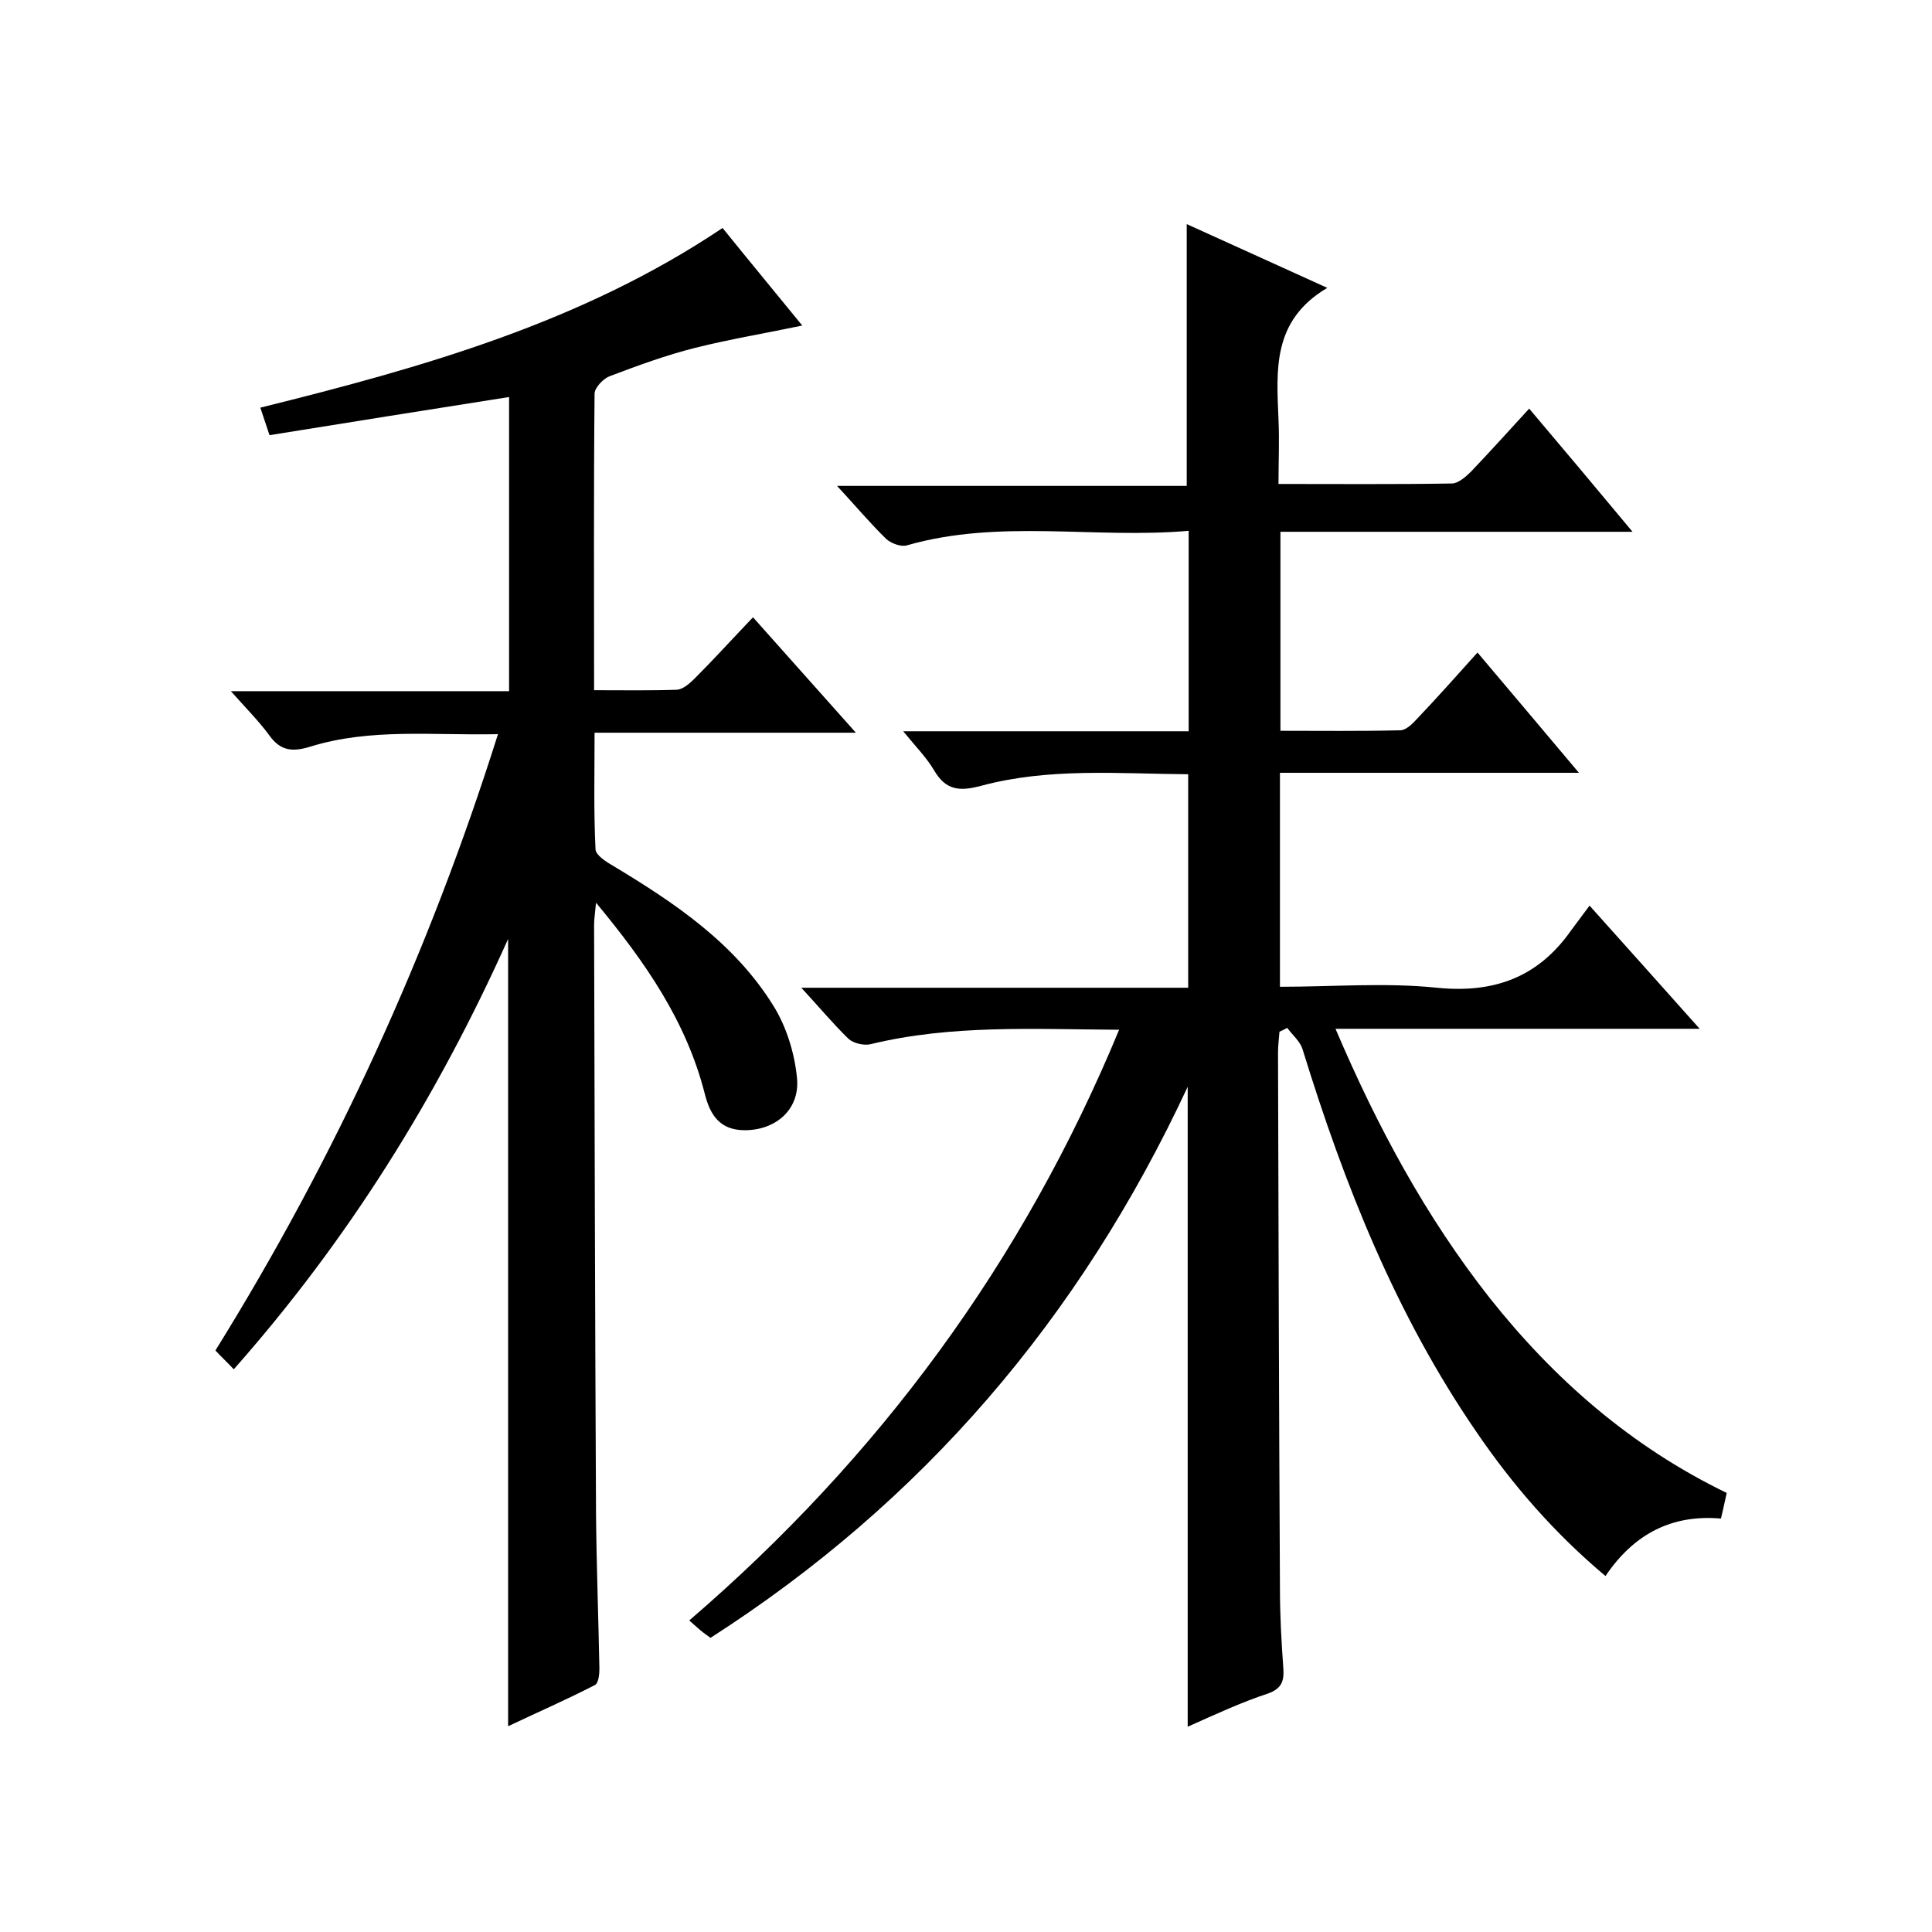 <svg enable-background="new 0 0 400 400" viewBox="0 0 400 400" xmlns="http://www.w3.org/2000/svg"><path d="m245.9 357.5c0-44 0-87.7 0-132.5-22.4 48.1-55 86-98.8 114.1-.7-.5-1.1-.8-1.5-1.1-.8-.6-1.5-1.3-2.9-2.5 39.3-33.8 69.1-74.2 89-122.3-17.6-.1-34.7-1.1-51.5 3-1.4.3-3.5-.2-4.5-1.1-3.2-3.1-6.1-6.6-9.8-10.6h80.1c0-15 0-29.3 0-44.2-14.4-.1-28.8-1.4-42.9 2.4-4.5 1.2-7.3.9-9.7-3.2-1.6-2.7-3.8-4.9-6.4-8.1h59.1c0-14 0-27.4 0-41.5-19.6 1.7-39.1-2.5-58.3 3-1.2.4-3.3-.4-4.3-1.3-3.3-3.2-6.3-6.8-10.2-11h72.4c0-18.3 0-36.1 0-54.2 9.2 4.2 18.6 8.4 29.1 13.2-11.5 6.8-10.5 17.1-10.1 27.3.2 4.3 0 8.6 0 13.3 12.3 0 24.1.1 35.9-.1 1.3 0 2.9-1.4 4-2.5 3.9-4.1 7.7-8.3 12-13 7.1 8.4 14 16.6 21.4 25.5-24.8 0-48.6 0-72.9 0v41.2c8.3 0 16.5.1 24.8-.1 1.2 0 2.6-1.4 3.5-2.4 4.1-4.3 8.1-8.8 12.5-13.7 7 8.3 13.7 16.2 21 24.9-21 0-41.3 0-61.9 0v44.3c11 0 21.9-.9 32.5.2 11.9 1.2 21-2.2 27.8-11.9 1.2-1.6 2.4-3.2 3.8-5.1 8.1 9 15.1 16.9 22.8 25.5-25.3 0-49.8 0-75.4 0 8.7 20.4 18.7 38.9 31.9 55.7 13.4 16.9 29.3 30.8 49.1 40.4-.4 1.7-.7 3.3-1.2 5.3-10.3-.9-18.1 3.3-23.9 11.9-10.5-8.8-19.2-18.8-26.7-29.8-16.7-24.3-27.4-51.3-36-79.2-.5-1.7-2.1-3-3.2-4.5-.5.3-1.1.6-1.6.8-.1 1.4-.3 2.9-.3 4.3.1 37 .2 74 .4 111 0 5.5.3 11 .7 16.5.2 2.7-.4 4.2-3.1 5.2-5.5 1.8-11.1 4.4-16.7 6.9z"/><path d="m105.2 194.4c-14.8 33-33.2 62.4-56.8 89.1-1.4-1.5-2.6-2.6-3.8-3.9 24.9-40.1 44.2-82.3 58.5-127.6-13.4.3-26.4-1.3-38.9 2.6-3.6 1.1-6.1.9-8.4-2.3-2.2-3-4.9-5.7-8-9.2h57.6c0-20.4 0-40.5 0-60.9-16.5 2.6-32.9 5.2-49.6 7.9-.7-2.1-1.2-3.6-1.9-5.7 33.5-8.3 66.5-17.6 95.7-37.2 5.4 6.7 10.8 13.2 16.5 20.2-7.6 1.6-14.9 2.8-22.1 4.6-6 1.5-12 3.7-17.8 5.9-1.3.5-3 2.3-3.1 3.5-.2 20.3-.1 40.6-.1 61.5 6 0 11.6.1 17.2-.1 1.2-.1 2.6-1.3 3.6-2.3 4-4 7.8-8.2 12.1-12.7 7.3 8.2 14 15.7 21.3 23.9-18.3 0-35.9 0-54.1 0 0 8.4-.2 16.3.2 24.2.1 1.2 2.3 2.6 3.7 3.4 12.8 7.7 25.1 16 33.1 28.9 2.7 4.3 4.4 9.8 4.9 14.9.7 6.6-4.4 10.9-10.8 10.9-5.2 0-7.2-3.2-8.3-7.6-3.8-14.9-12.2-27.1-22.5-39.5-.2 2.2-.4 3.4-.4 4.6.1 40.7.2 81.3.4 122 .1 10.7.5 21.3.7 32 0 1.2-.2 3.1-1 3.4-5.8 3-11.8 5.6-17.9 8.5 0-54.4 0-108.1 0-163z"/></svg>
